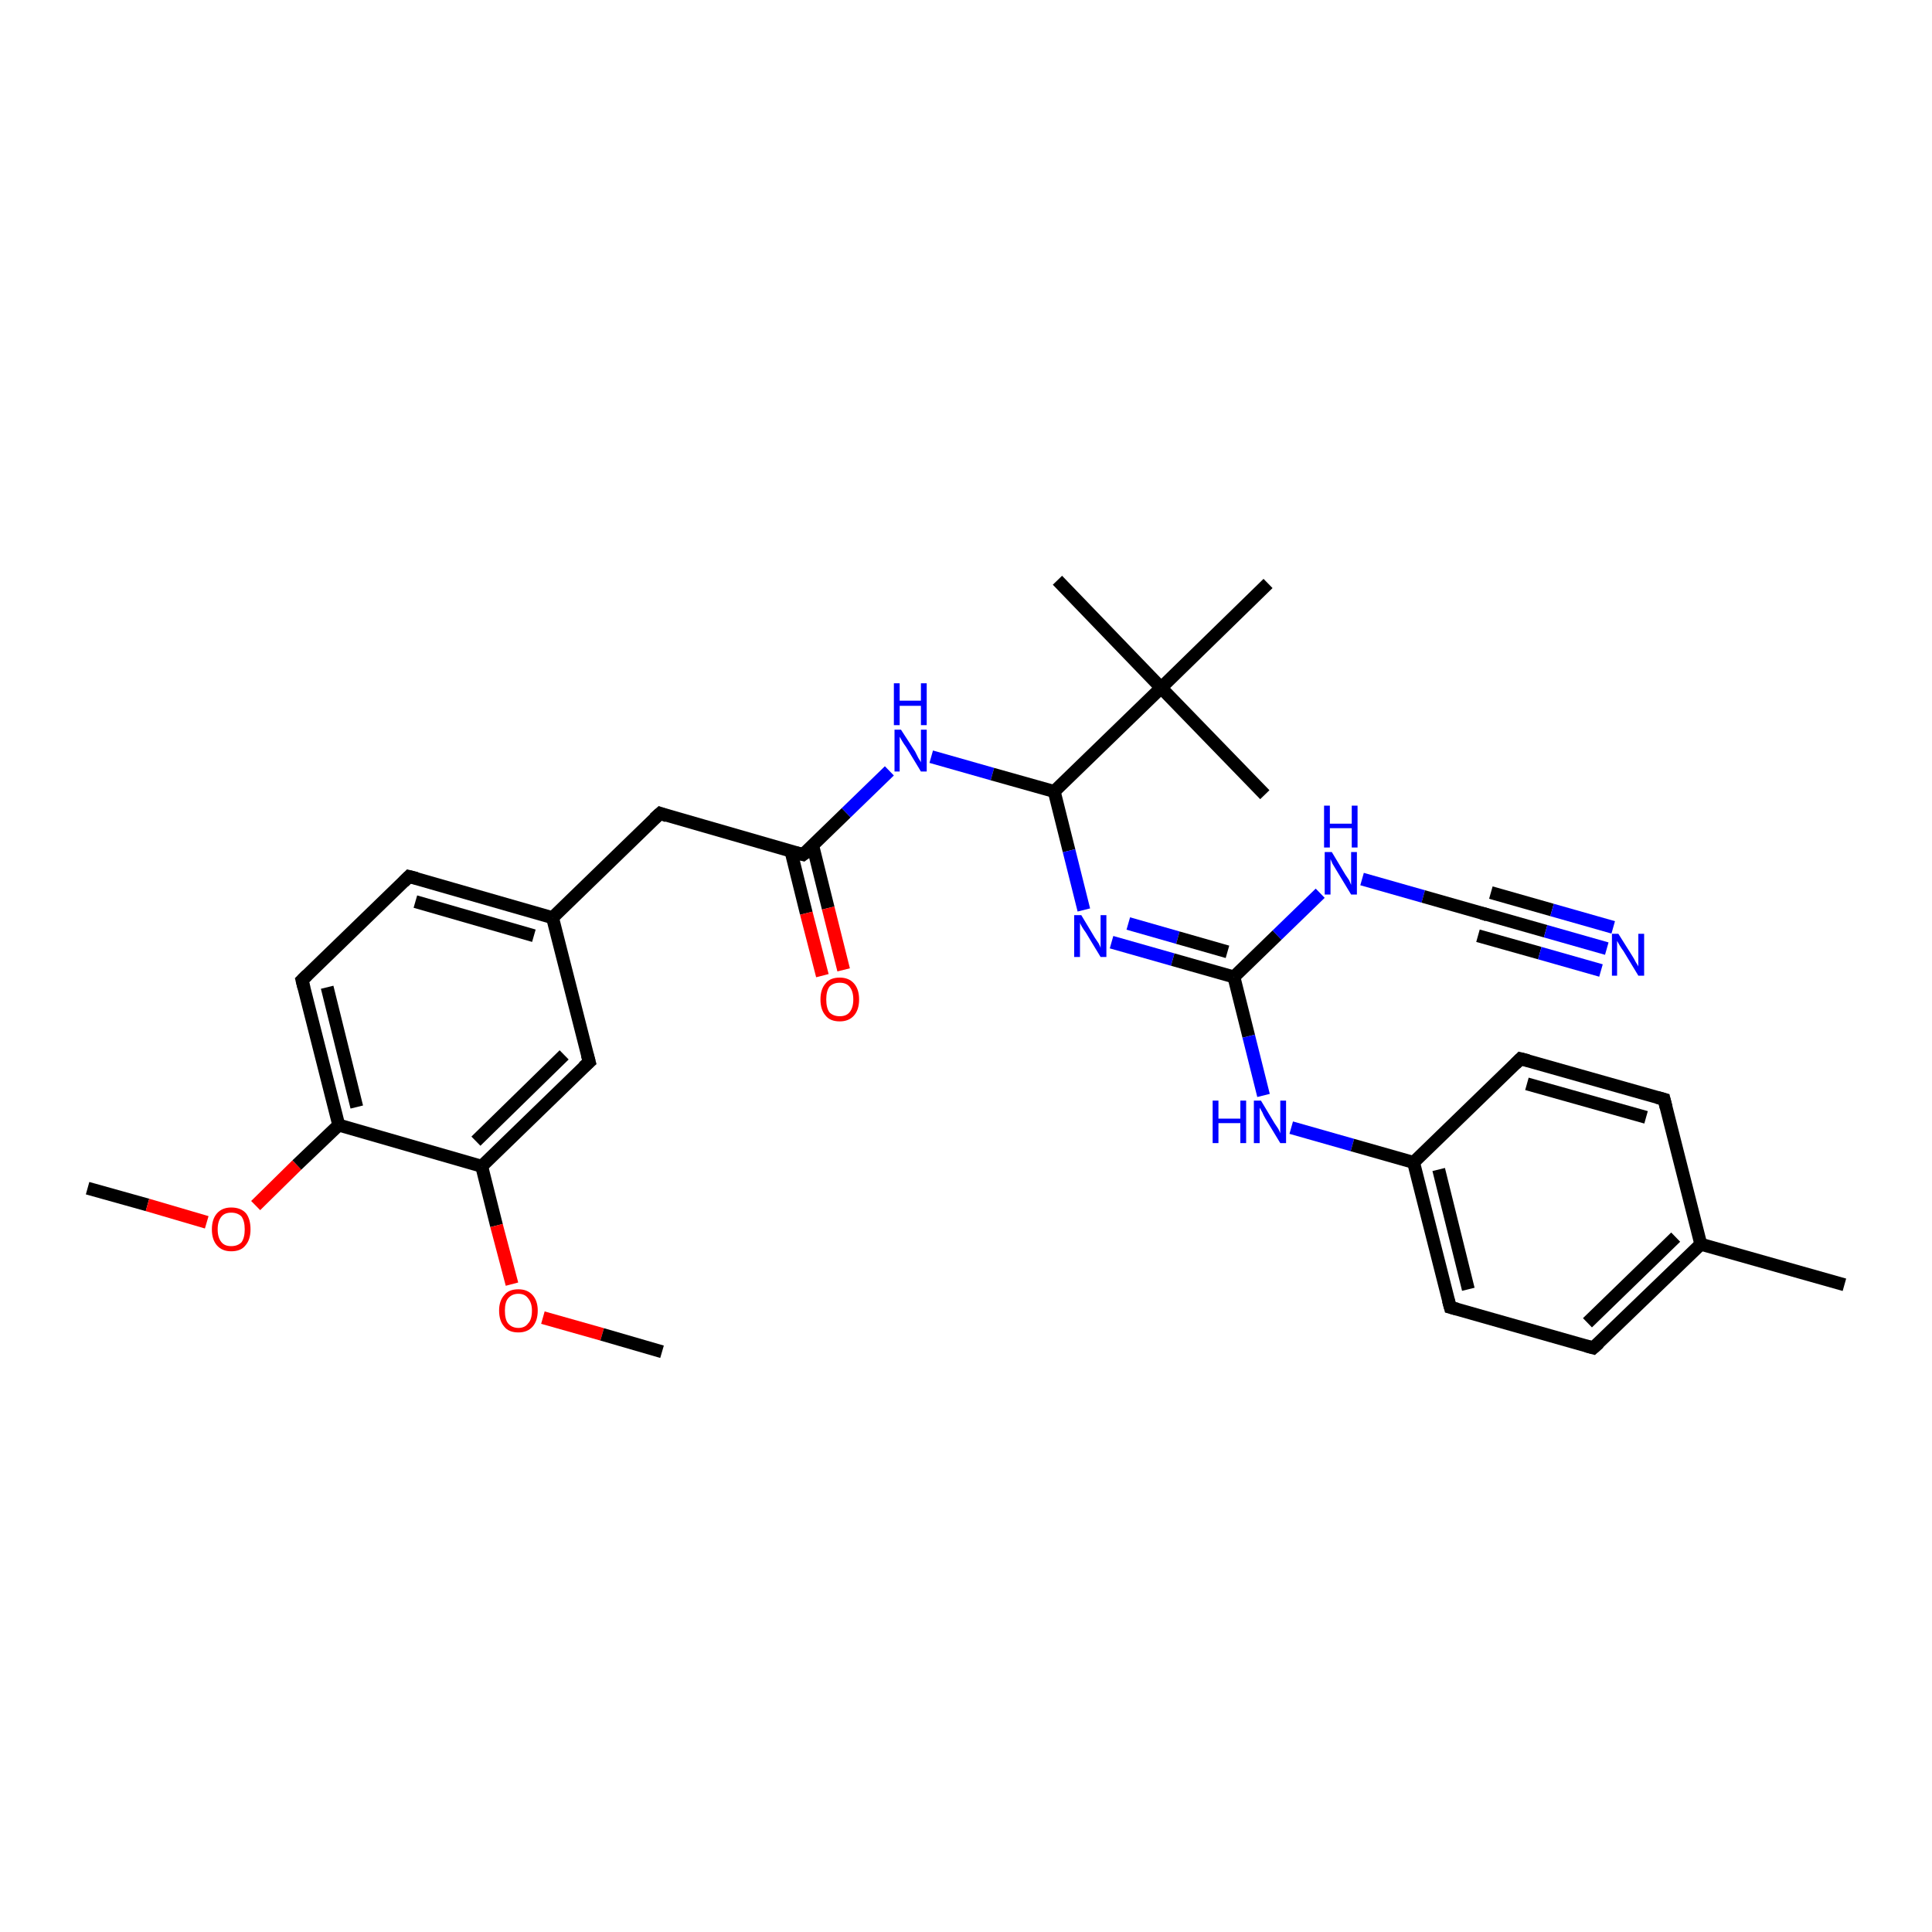 <?xml version='1.0' encoding='iso-8859-1'?>
<svg version='1.1' baseProfile='full'
              xmlns='http://www.w3.org/2000/svg'
                      xmlns:rdkit='http://www.rdkit.org/xml'
                      xmlns:xlink='http://www.w3.org/1999/xlink'
                  xml:space='preserve'
width='300px' height='300px' viewBox='0 0 300 300'>
<!-- END OF HEADER -->
<rect style='opacity:1.0;fill:#FFFFFF;stroke:none' width='300.0' height='300.0' x='0.0' y='0.0'> </rect>
<path class='bond-0 atom-0 atom-1' d='M 13.6,184.5 L 22.9,187.1' style='fill:none;fill-rule:evenodd;stroke:#000000;stroke-width:2.0px;stroke-linecap:butt;stroke-linejoin:miter;stroke-opacity:1' />
<path class='bond-0 atom-0 atom-1' d='M 22.9,187.1 L 32.1,189.8' style='fill:none;fill-rule:evenodd;stroke:#FF0000;stroke-width:2.0px;stroke-linecap:butt;stroke-linejoin:miter;stroke-opacity:1' />
<path class='bond-1 atom-1 atom-2' d='M 39.7,187.2 L 46.1,180.9' style='fill:none;fill-rule:evenodd;stroke:#FF0000;stroke-width:2.0px;stroke-linecap:butt;stroke-linejoin:miter;stroke-opacity:1' />
<path class='bond-1 atom-1 atom-2' d='M 46.1,180.9 L 52.6,174.7' style='fill:none;fill-rule:evenodd;stroke:#000000;stroke-width:2.0px;stroke-linecap:butt;stroke-linejoin:miter;stroke-opacity:1' />
<path class='bond-2 atom-2 atom-3' d='M 52.6,174.7 L 46.9,152.2' style='fill:none;fill-rule:evenodd;stroke:#000000;stroke-width:2.0px;stroke-linecap:butt;stroke-linejoin:miter;stroke-opacity:1' />
<path class='bond-2 atom-2 atom-3' d='M 55.4,171.9 L 50.8,153.3' style='fill:none;fill-rule:evenodd;stroke:#000000;stroke-width:2.0px;stroke-linecap:butt;stroke-linejoin:miter;stroke-opacity:1' />
<path class='bond-3 atom-3 atom-4' d='M 46.9,152.2 L 63.5,136.1' style='fill:none;fill-rule:evenodd;stroke:#000000;stroke-width:2.0px;stroke-linecap:butt;stroke-linejoin:miter;stroke-opacity:1' />
<path class='bond-4 atom-4 atom-5' d='M 63.5,136.1 L 85.8,142.5' style='fill:none;fill-rule:evenodd;stroke:#000000;stroke-width:2.0px;stroke-linecap:butt;stroke-linejoin:miter;stroke-opacity:1' />
<path class='bond-4 atom-4 atom-5' d='M 64.5,140.0 L 82.9,145.3' style='fill:none;fill-rule:evenodd;stroke:#000000;stroke-width:2.0px;stroke-linecap:butt;stroke-linejoin:miter;stroke-opacity:1' />
<path class='bond-5 atom-5 atom-6' d='M 85.8,142.5 L 102.5,126.3' style='fill:none;fill-rule:evenodd;stroke:#000000;stroke-width:2.0px;stroke-linecap:butt;stroke-linejoin:miter;stroke-opacity:1' />
<path class='bond-6 atom-6 atom-7' d='M 102.5,126.3 L 124.7,132.7' style='fill:none;fill-rule:evenodd;stroke:#000000;stroke-width:2.0px;stroke-linecap:butt;stroke-linejoin:miter;stroke-opacity:1' />
<path class='bond-7 atom-7 atom-8' d='M 122.8,132.1 L 125.2,141.8' style='fill:none;fill-rule:evenodd;stroke:#000000;stroke-width:2.0px;stroke-linecap:butt;stroke-linejoin:miter;stroke-opacity:1' />
<path class='bond-7 atom-7 atom-8' d='M 125.2,141.8 L 127.7,151.5' style='fill:none;fill-rule:evenodd;stroke:#FF0000;stroke-width:2.0px;stroke-linecap:butt;stroke-linejoin:miter;stroke-opacity:1' />
<path class='bond-7 atom-7 atom-8' d='M 126.2,131.3 L 128.6,141.0' style='fill:none;fill-rule:evenodd;stroke:#000000;stroke-width:2.0px;stroke-linecap:butt;stroke-linejoin:miter;stroke-opacity:1' />
<path class='bond-7 atom-7 atom-8' d='M 128.6,141.0 L 131.0,150.6' style='fill:none;fill-rule:evenodd;stroke:#FF0000;stroke-width:2.0px;stroke-linecap:butt;stroke-linejoin:miter;stroke-opacity:1' />
<path class='bond-8 atom-7 atom-9' d='M 124.7,132.7 L 131.4,126.2' style='fill:none;fill-rule:evenodd;stroke:#000000;stroke-width:2.0px;stroke-linecap:butt;stroke-linejoin:miter;stroke-opacity:1' />
<path class='bond-8 atom-7 atom-9' d='M 131.4,126.2 L 138.1,119.7' style='fill:none;fill-rule:evenodd;stroke:#0000FF;stroke-width:2.0px;stroke-linecap:butt;stroke-linejoin:miter;stroke-opacity:1' />
<path class='bond-9 atom-9 atom-10' d='M 144.6,117.5 L 154.1,120.2' style='fill:none;fill-rule:evenodd;stroke:#0000FF;stroke-width:2.0px;stroke-linecap:butt;stroke-linejoin:miter;stroke-opacity:1' />
<path class='bond-9 atom-9 atom-10' d='M 154.1,120.2 L 163.7,122.9' style='fill:none;fill-rule:evenodd;stroke:#000000;stroke-width:2.0px;stroke-linecap:butt;stroke-linejoin:miter;stroke-opacity:1' />
<path class='bond-10 atom-10 atom-11' d='M 163.7,122.9 L 166.0,132.1' style='fill:none;fill-rule:evenodd;stroke:#000000;stroke-width:2.0px;stroke-linecap:butt;stroke-linejoin:miter;stroke-opacity:1' />
<path class='bond-10 atom-10 atom-11' d='M 166.0,132.1 L 168.3,141.3' style='fill:none;fill-rule:evenodd;stroke:#0000FF;stroke-width:2.0px;stroke-linecap:butt;stroke-linejoin:miter;stroke-opacity:1' />
<path class='bond-11 atom-11 atom-12' d='M 172.6,146.3 L 182.1,149.0' style='fill:none;fill-rule:evenodd;stroke:#0000FF;stroke-width:2.0px;stroke-linecap:butt;stroke-linejoin:miter;stroke-opacity:1' />
<path class='bond-11 atom-11 atom-12' d='M 182.1,149.0 L 191.6,151.7' style='fill:none;fill-rule:evenodd;stroke:#000000;stroke-width:2.0px;stroke-linecap:butt;stroke-linejoin:miter;stroke-opacity:1' />
<path class='bond-11 atom-11 atom-12' d='M 175.2,143.4 L 182.9,145.6' style='fill:none;fill-rule:evenodd;stroke:#0000FF;stroke-width:2.0px;stroke-linecap:butt;stroke-linejoin:miter;stroke-opacity:1' />
<path class='bond-11 atom-11 atom-12' d='M 182.9,145.6 L 190.6,147.8' style='fill:none;fill-rule:evenodd;stroke:#000000;stroke-width:2.0px;stroke-linecap:butt;stroke-linejoin:miter;stroke-opacity:1' />
<path class='bond-12 atom-12 atom-13' d='M 191.6,151.7 L 198.3,145.2' style='fill:none;fill-rule:evenodd;stroke:#000000;stroke-width:2.0px;stroke-linecap:butt;stroke-linejoin:miter;stroke-opacity:1' />
<path class='bond-12 atom-12 atom-13' d='M 198.3,145.2 L 205.0,138.7' style='fill:none;fill-rule:evenodd;stroke:#0000FF;stroke-width:2.0px;stroke-linecap:butt;stroke-linejoin:miter;stroke-opacity:1' />
<path class='bond-13 atom-13 atom-14' d='M 211.5,136.5 L 221.0,139.2' style='fill:none;fill-rule:evenodd;stroke:#0000FF;stroke-width:2.0px;stroke-linecap:butt;stroke-linejoin:miter;stroke-opacity:1' />
<path class='bond-13 atom-13 atom-14' d='M 221.0,139.2 L 230.5,141.9' style='fill:none;fill-rule:evenodd;stroke:#000000;stroke-width:2.0px;stroke-linecap:butt;stroke-linejoin:miter;stroke-opacity:1' />
<path class='bond-14 atom-14 atom-15' d='M 230.5,141.9 L 240.0,144.6' style='fill:none;fill-rule:evenodd;stroke:#000000;stroke-width:2.0px;stroke-linecap:butt;stroke-linejoin:miter;stroke-opacity:1' />
<path class='bond-14 atom-14 atom-15' d='M 240.0,144.6 L 249.5,147.3' style='fill:none;fill-rule:evenodd;stroke:#0000FF;stroke-width:2.0px;stroke-linecap:butt;stroke-linejoin:miter;stroke-opacity:1' />
<path class='bond-14 atom-14 atom-15' d='M 231.5,138.6 L 241.0,141.3' style='fill:none;fill-rule:evenodd;stroke:#000000;stroke-width:2.0px;stroke-linecap:butt;stroke-linejoin:miter;stroke-opacity:1' />
<path class='bond-14 atom-14 atom-15' d='M 241.0,141.3 L 250.5,144.0' style='fill:none;fill-rule:evenodd;stroke:#0000FF;stroke-width:2.0px;stroke-linecap:butt;stroke-linejoin:miter;stroke-opacity:1' />
<path class='bond-14 atom-14 atom-15' d='M 229.5,145.3 L 239.1,148.0' style='fill:none;fill-rule:evenodd;stroke:#000000;stroke-width:2.0px;stroke-linecap:butt;stroke-linejoin:miter;stroke-opacity:1' />
<path class='bond-14 atom-14 atom-15' d='M 239.1,148.0 L 248.6,150.7' style='fill:none;fill-rule:evenodd;stroke:#0000FF;stroke-width:2.0px;stroke-linecap:butt;stroke-linejoin:miter;stroke-opacity:1' />
<path class='bond-15 atom-12 atom-16' d='M 191.6,151.7 L 193.9,160.9' style='fill:none;fill-rule:evenodd;stroke:#000000;stroke-width:2.0px;stroke-linecap:butt;stroke-linejoin:miter;stroke-opacity:1' />
<path class='bond-15 atom-12 atom-16' d='M 193.9,160.9 L 196.2,170.1' style='fill:none;fill-rule:evenodd;stroke:#0000FF;stroke-width:2.0px;stroke-linecap:butt;stroke-linejoin:miter;stroke-opacity:1' />
<path class='bond-16 atom-16 atom-17' d='M 200.5,175.1 L 210.0,177.8' style='fill:none;fill-rule:evenodd;stroke:#0000FF;stroke-width:2.0px;stroke-linecap:butt;stroke-linejoin:miter;stroke-opacity:1' />
<path class='bond-16 atom-16 atom-17' d='M 210.0,177.8 L 219.5,180.5' style='fill:none;fill-rule:evenodd;stroke:#000000;stroke-width:2.0px;stroke-linecap:butt;stroke-linejoin:miter;stroke-opacity:1' />
<path class='bond-17 atom-17 atom-18' d='M 219.5,180.5 L 225.2,203.0' style='fill:none;fill-rule:evenodd;stroke:#000000;stroke-width:2.0px;stroke-linecap:butt;stroke-linejoin:miter;stroke-opacity:1' />
<path class='bond-17 atom-17 atom-18' d='M 223.4,181.6 L 228.0,200.2' style='fill:none;fill-rule:evenodd;stroke:#000000;stroke-width:2.0px;stroke-linecap:butt;stroke-linejoin:miter;stroke-opacity:1' />
<path class='bond-18 atom-18 atom-19' d='M 225.2,203.0 L 247.4,209.3' style='fill:none;fill-rule:evenodd;stroke:#000000;stroke-width:2.0px;stroke-linecap:butt;stroke-linejoin:miter;stroke-opacity:1' />
<path class='bond-19 atom-19 atom-20' d='M 247.4,209.3 L 264.1,193.2' style='fill:none;fill-rule:evenodd;stroke:#000000;stroke-width:2.0px;stroke-linecap:butt;stroke-linejoin:miter;stroke-opacity:1' />
<path class='bond-19 atom-19 atom-20' d='M 246.5,205.4 L 260.2,192.1' style='fill:none;fill-rule:evenodd;stroke:#000000;stroke-width:2.0px;stroke-linecap:butt;stroke-linejoin:miter;stroke-opacity:1' />
<path class='bond-20 atom-20 atom-21' d='M 264.1,193.2 L 286.4,199.5' style='fill:none;fill-rule:evenodd;stroke:#000000;stroke-width:2.0px;stroke-linecap:butt;stroke-linejoin:miter;stroke-opacity:1' />
<path class='bond-21 atom-20 atom-22' d='M 264.1,193.2 L 258.4,170.7' style='fill:none;fill-rule:evenodd;stroke:#000000;stroke-width:2.0px;stroke-linecap:butt;stroke-linejoin:miter;stroke-opacity:1' />
<path class='bond-22 atom-22 atom-23' d='M 258.4,170.7 L 236.1,164.4' style='fill:none;fill-rule:evenodd;stroke:#000000;stroke-width:2.0px;stroke-linecap:butt;stroke-linejoin:miter;stroke-opacity:1' />
<path class='bond-22 atom-22 atom-23' d='M 255.6,173.5 L 237.1,168.3' style='fill:none;fill-rule:evenodd;stroke:#000000;stroke-width:2.0px;stroke-linecap:butt;stroke-linejoin:miter;stroke-opacity:1' />
<path class='bond-23 atom-10 atom-24' d='M 163.7,122.9 L 180.3,106.8' style='fill:none;fill-rule:evenodd;stroke:#000000;stroke-width:2.0px;stroke-linecap:butt;stroke-linejoin:miter;stroke-opacity:1' />
<path class='bond-24 atom-24 atom-25' d='M 180.3,106.8 L 196.4,123.4' style='fill:none;fill-rule:evenodd;stroke:#000000;stroke-width:2.0px;stroke-linecap:butt;stroke-linejoin:miter;stroke-opacity:1' />
<path class='bond-25 atom-24 atom-26' d='M 180.3,106.8 L 164.2,90.1' style='fill:none;fill-rule:evenodd;stroke:#000000;stroke-width:2.0px;stroke-linecap:butt;stroke-linejoin:miter;stroke-opacity:1' />
<path class='bond-26 atom-24 atom-27' d='M 180.3,106.8 L 196.9,90.6' style='fill:none;fill-rule:evenodd;stroke:#000000;stroke-width:2.0px;stroke-linecap:butt;stroke-linejoin:miter;stroke-opacity:1' />
<path class='bond-27 atom-5 atom-28' d='M 85.8,142.5 L 91.5,164.9' style='fill:none;fill-rule:evenodd;stroke:#000000;stroke-width:2.0px;stroke-linecap:butt;stroke-linejoin:miter;stroke-opacity:1' />
<path class='bond-28 atom-28 atom-29' d='M 91.5,164.9 L 74.8,181.1' style='fill:none;fill-rule:evenodd;stroke:#000000;stroke-width:2.0px;stroke-linecap:butt;stroke-linejoin:miter;stroke-opacity:1' />
<path class='bond-28 atom-28 atom-29' d='M 87.6,163.8 L 73.9,177.2' style='fill:none;fill-rule:evenodd;stroke:#000000;stroke-width:2.0px;stroke-linecap:butt;stroke-linejoin:miter;stroke-opacity:1' />
<path class='bond-29 atom-29 atom-30' d='M 74.8,181.1 L 77.1,190.3' style='fill:none;fill-rule:evenodd;stroke:#000000;stroke-width:2.0px;stroke-linecap:butt;stroke-linejoin:miter;stroke-opacity:1' />
<path class='bond-29 atom-29 atom-30' d='M 77.1,190.3 L 79.5,199.4' style='fill:none;fill-rule:evenodd;stroke:#FF0000;stroke-width:2.0px;stroke-linecap:butt;stroke-linejoin:miter;stroke-opacity:1' />
<path class='bond-30 atom-30 atom-31' d='M 84.3,204.6 L 93.5,207.2' style='fill:none;fill-rule:evenodd;stroke:#FF0000;stroke-width:2.0px;stroke-linecap:butt;stroke-linejoin:miter;stroke-opacity:1' />
<path class='bond-30 atom-30 atom-31' d='M 93.5,207.2 L 102.8,209.9' style='fill:none;fill-rule:evenodd;stroke:#000000;stroke-width:2.0px;stroke-linecap:butt;stroke-linejoin:miter;stroke-opacity:1' />
<path class='bond-31 atom-29 atom-2' d='M 74.8,181.1 L 52.6,174.7' style='fill:none;fill-rule:evenodd;stroke:#000000;stroke-width:2.0px;stroke-linecap:butt;stroke-linejoin:miter;stroke-opacity:1' />
<path class='bond-32 atom-23 atom-17' d='M 236.1,164.4 L 219.5,180.5' style='fill:none;fill-rule:evenodd;stroke:#000000;stroke-width:2.0px;stroke-linecap:butt;stroke-linejoin:miter;stroke-opacity:1' />
<path d='M 47.2,153.4 L 46.9,152.2 L 47.7,151.4' style='fill:none;stroke:#000000;stroke-width:2.0px;stroke-linecap:butt;stroke-linejoin:miter;stroke-opacity:1;' />
<path d='M 62.7,136.9 L 63.5,136.1 L 64.7,136.4' style='fill:none;stroke:#000000;stroke-width:2.0px;stroke-linecap:butt;stroke-linejoin:miter;stroke-opacity:1;' />
<path d='M 101.6,127.1 L 102.5,126.3 L 103.6,126.7' style='fill:none;stroke:#000000;stroke-width:2.0px;stroke-linecap:butt;stroke-linejoin:miter;stroke-opacity:1;' />
<path d='M 123.6,132.4 L 124.7,132.7 L 125.1,132.4' style='fill:none;stroke:#000000;stroke-width:2.0px;stroke-linecap:butt;stroke-linejoin:miter;stroke-opacity:1;' />
<path d='M 230.0,141.8 L 230.5,141.9 L 231.0,142.1' style='fill:none;stroke:#000000;stroke-width:2.0px;stroke-linecap:butt;stroke-linejoin:miter;stroke-opacity:1;' />
<path d='M 224.9,201.9 L 225.2,203.0 L 226.3,203.3' style='fill:none;stroke:#000000;stroke-width:2.0px;stroke-linecap:butt;stroke-linejoin:miter;stroke-opacity:1;' />
<path d='M 246.3,209.0 L 247.4,209.3 L 248.3,208.5' style='fill:none;stroke:#000000;stroke-width:2.0px;stroke-linecap:butt;stroke-linejoin:miter;stroke-opacity:1;' />
<path d='M 258.7,171.9 L 258.4,170.7 L 257.3,170.4' style='fill:none;stroke:#000000;stroke-width:2.0px;stroke-linecap:butt;stroke-linejoin:miter;stroke-opacity:1;' />
<path d='M 237.3,164.7 L 236.1,164.4 L 235.3,165.2' style='fill:none;stroke:#000000;stroke-width:2.0px;stroke-linecap:butt;stroke-linejoin:miter;stroke-opacity:1;' />
<path d='M 91.2,163.8 L 91.5,164.9 L 90.6,165.7' style='fill:none;stroke:#000000;stroke-width:2.0px;stroke-linecap:butt;stroke-linejoin:miter;stroke-opacity:1;' />
<path class='atom-1' d='M 32.9 190.9
Q 32.9 189.3, 33.7 188.4
Q 34.5 187.5, 35.9 187.5
Q 37.4 187.5, 38.2 188.4
Q 38.9 189.3, 38.9 190.9
Q 38.9 192.5, 38.1 193.4
Q 37.4 194.3, 35.9 194.3
Q 34.5 194.3, 33.7 193.4
Q 32.9 192.5, 32.9 190.9
M 35.9 193.5
Q 36.9 193.5, 37.5 192.9
Q 38.0 192.2, 38.0 190.9
Q 38.0 189.6, 37.5 188.9
Q 36.9 188.3, 35.9 188.3
Q 34.9 188.3, 34.4 188.9
Q 33.8 189.6, 33.8 190.9
Q 33.8 192.2, 34.4 192.9
Q 34.9 193.5, 35.9 193.5
' fill='#FF0000'/>
<path class='atom-8' d='M 127.4 155.2
Q 127.4 153.6, 128.2 152.7
Q 128.9 151.8, 130.4 151.8
Q 131.8 151.8, 132.6 152.7
Q 133.4 153.6, 133.4 155.2
Q 133.4 156.8, 132.6 157.7
Q 131.8 158.6, 130.4 158.6
Q 128.9 158.6, 128.2 157.7
Q 127.4 156.8, 127.4 155.2
M 130.4 157.8
Q 131.4 157.8, 131.9 157.2
Q 132.5 156.5, 132.5 155.2
Q 132.5 153.9, 131.9 153.2
Q 131.4 152.6, 130.4 152.6
Q 129.4 152.6, 128.8 153.2
Q 128.3 153.9, 128.3 155.2
Q 128.3 156.5, 128.8 157.2
Q 129.4 157.8, 130.4 157.8
' fill='#FF0000'/>
<path class='atom-9' d='M 139.9 113.3
L 142.1 116.7
Q 142.3 117.1, 142.6 117.7
Q 143.0 118.3, 143.0 118.4
L 143.0 113.3
L 143.9 113.3
L 143.9 119.8
L 143.0 119.8
L 140.7 116.0
Q 140.4 115.6, 140.1 115.1
Q 139.8 114.6, 139.7 114.4
L 139.7 119.8
L 138.9 119.8
L 138.9 113.3
L 139.9 113.3
' fill='#0000FF'/>
<path class='atom-9' d='M 138.8 106.1
L 139.7 106.1
L 139.7 108.8
L 143.0 108.8
L 143.0 106.1
L 143.9 106.1
L 143.9 112.6
L 143.0 112.6
L 143.0 109.6
L 139.7 109.6
L 139.7 112.6
L 138.8 112.6
L 138.8 106.1
' fill='#0000FF'/>
<path class='atom-11' d='M 167.9 142.1
L 170.0 145.6
Q 170.2 145.9, 170.6 146.5
Q 170.9 147.1, 170.9 147.2
L 170.9 142.1
L 171.8 142.1
L 171.8 148.6
L 170.9 148.6
L 168.6 144.8
Q 168.3 144.4, 168.0 143.9
Q 167.7 143.4, 167.7 143.2
L 167.7 148.6
L 166.8 148.6
L 166.8 142.1
L 167.9 142.1
' fill='#0000FF'/>
<path class='atom-13' d='M 206.8 132.3
L 208.9 135.8
Q 209.1 136.1, 209.5 136.7
Q 209.8 137.4, 209.8 137.4
L 209.8 132.3
L 210.7 132.3
L 210.7 138.9
L 209.8 138.9
L 207.5 135.1
Q 207.2 134.6, 206.9 134.1
Q 206.7 133.6, 206.6 133.4
L 206.6 138.9
L 205.7 138.9
L 205.7 132.3
L 206.8 132.3
' fill='#0000FF'/>
<path class='atom-13' d='M 205.6 125.1
L 206.5 125.1
L 206.5 127.9
L 209.9 127.9
L 209.9 125.1
L 210.8 125.1
L 210.8 131.6
L 209.9 131.6
L 209.9 128.6
L 206.5 128.6
L 206.5 131.6
L 205.6 131.6
L 205.6 125.1
' fill='#0000FF'/>
<path class='atom-15' d='M 251.3 145.0
L 253.5 148.5
Q 253.7 148.8, 254.0 149.4
Q 254.4 150.0, 254.4 150.1
L 254.4 145.0
L 255.3 145.0
L 255.3 151.5
L 254.4 151.5
L 252.1 147.7
Q 251.8 147.3, 251.5 146.8
Q 251.2 146.3, 251.1 146.1
L 251.1 151.5
L 250.3 151.5
L 250.3 145.0
L 251.3 145.0
' fill='#0000FF'/>
<path class='atom-16' d='M 188.3 170.9
L 189.2 170.9
L 189.2 173.7
L 192.6 173.7
L 192.6 170.9
L 193.5 170.9
L 193.5 177.5
L 192.6 177.5
L 192.6 174.4
L 189.2 174.4
L 189.2 177.5
L 188.3 177.5
L 188.3 170.9
' fill='#0000FF'/>
<path class='atom-16' d='M 195.8 170.9
L 197.9 174.4
Q 198.1 174.7, 198.5 175.3
Q 198.8 175.9, 198.8 176.0
L 198.8 170.9
L 199.7 170.9
L 199.7 177.5
L 198.8 177.5
L 196.5 173.7
Q 196.2 173.2, 196.0 172.7
Q 195.7 172.2, 195.6 172.0
L 195.6 177.5
L 194.7 177.5
L 194.7 170.9
L 195.8 170.9
' fill='#0000FF'/>
<path class='atom-30' d='M 77.5 203.5
Q 77.5 202.0, 78.3 201.1
Q 79.0 200.2, 80.5 200.2
Q 81.9 200.2, 82.7 201.1
Q 83.5 202.0, 83.5 203.5
Q 83.5 205.1, 82.7 206.0
Q 81.9 206.9, 80.5 206.9
Q 79.0 206.9, 78.3 206.0
Q 77.5 205.1, 77.5 203.5
M 80.5 206.2
Q 81.5 206.2, 82.0 205.5
Q 82.6 204.9, 82.6 203.5
Q 82.6 202.3, 82.0 201.6
Q 81.5 200.9, 80.5 200.9
Q 79.5 200.9, 78.9 201.6
Q 78.4 202.2, 78.4 203.5
Q 78.4 204.9, 78.9 205.5
Q 79.5 206.2, 80.5 206.2
' fill='#FF0000'/>
</svg>
